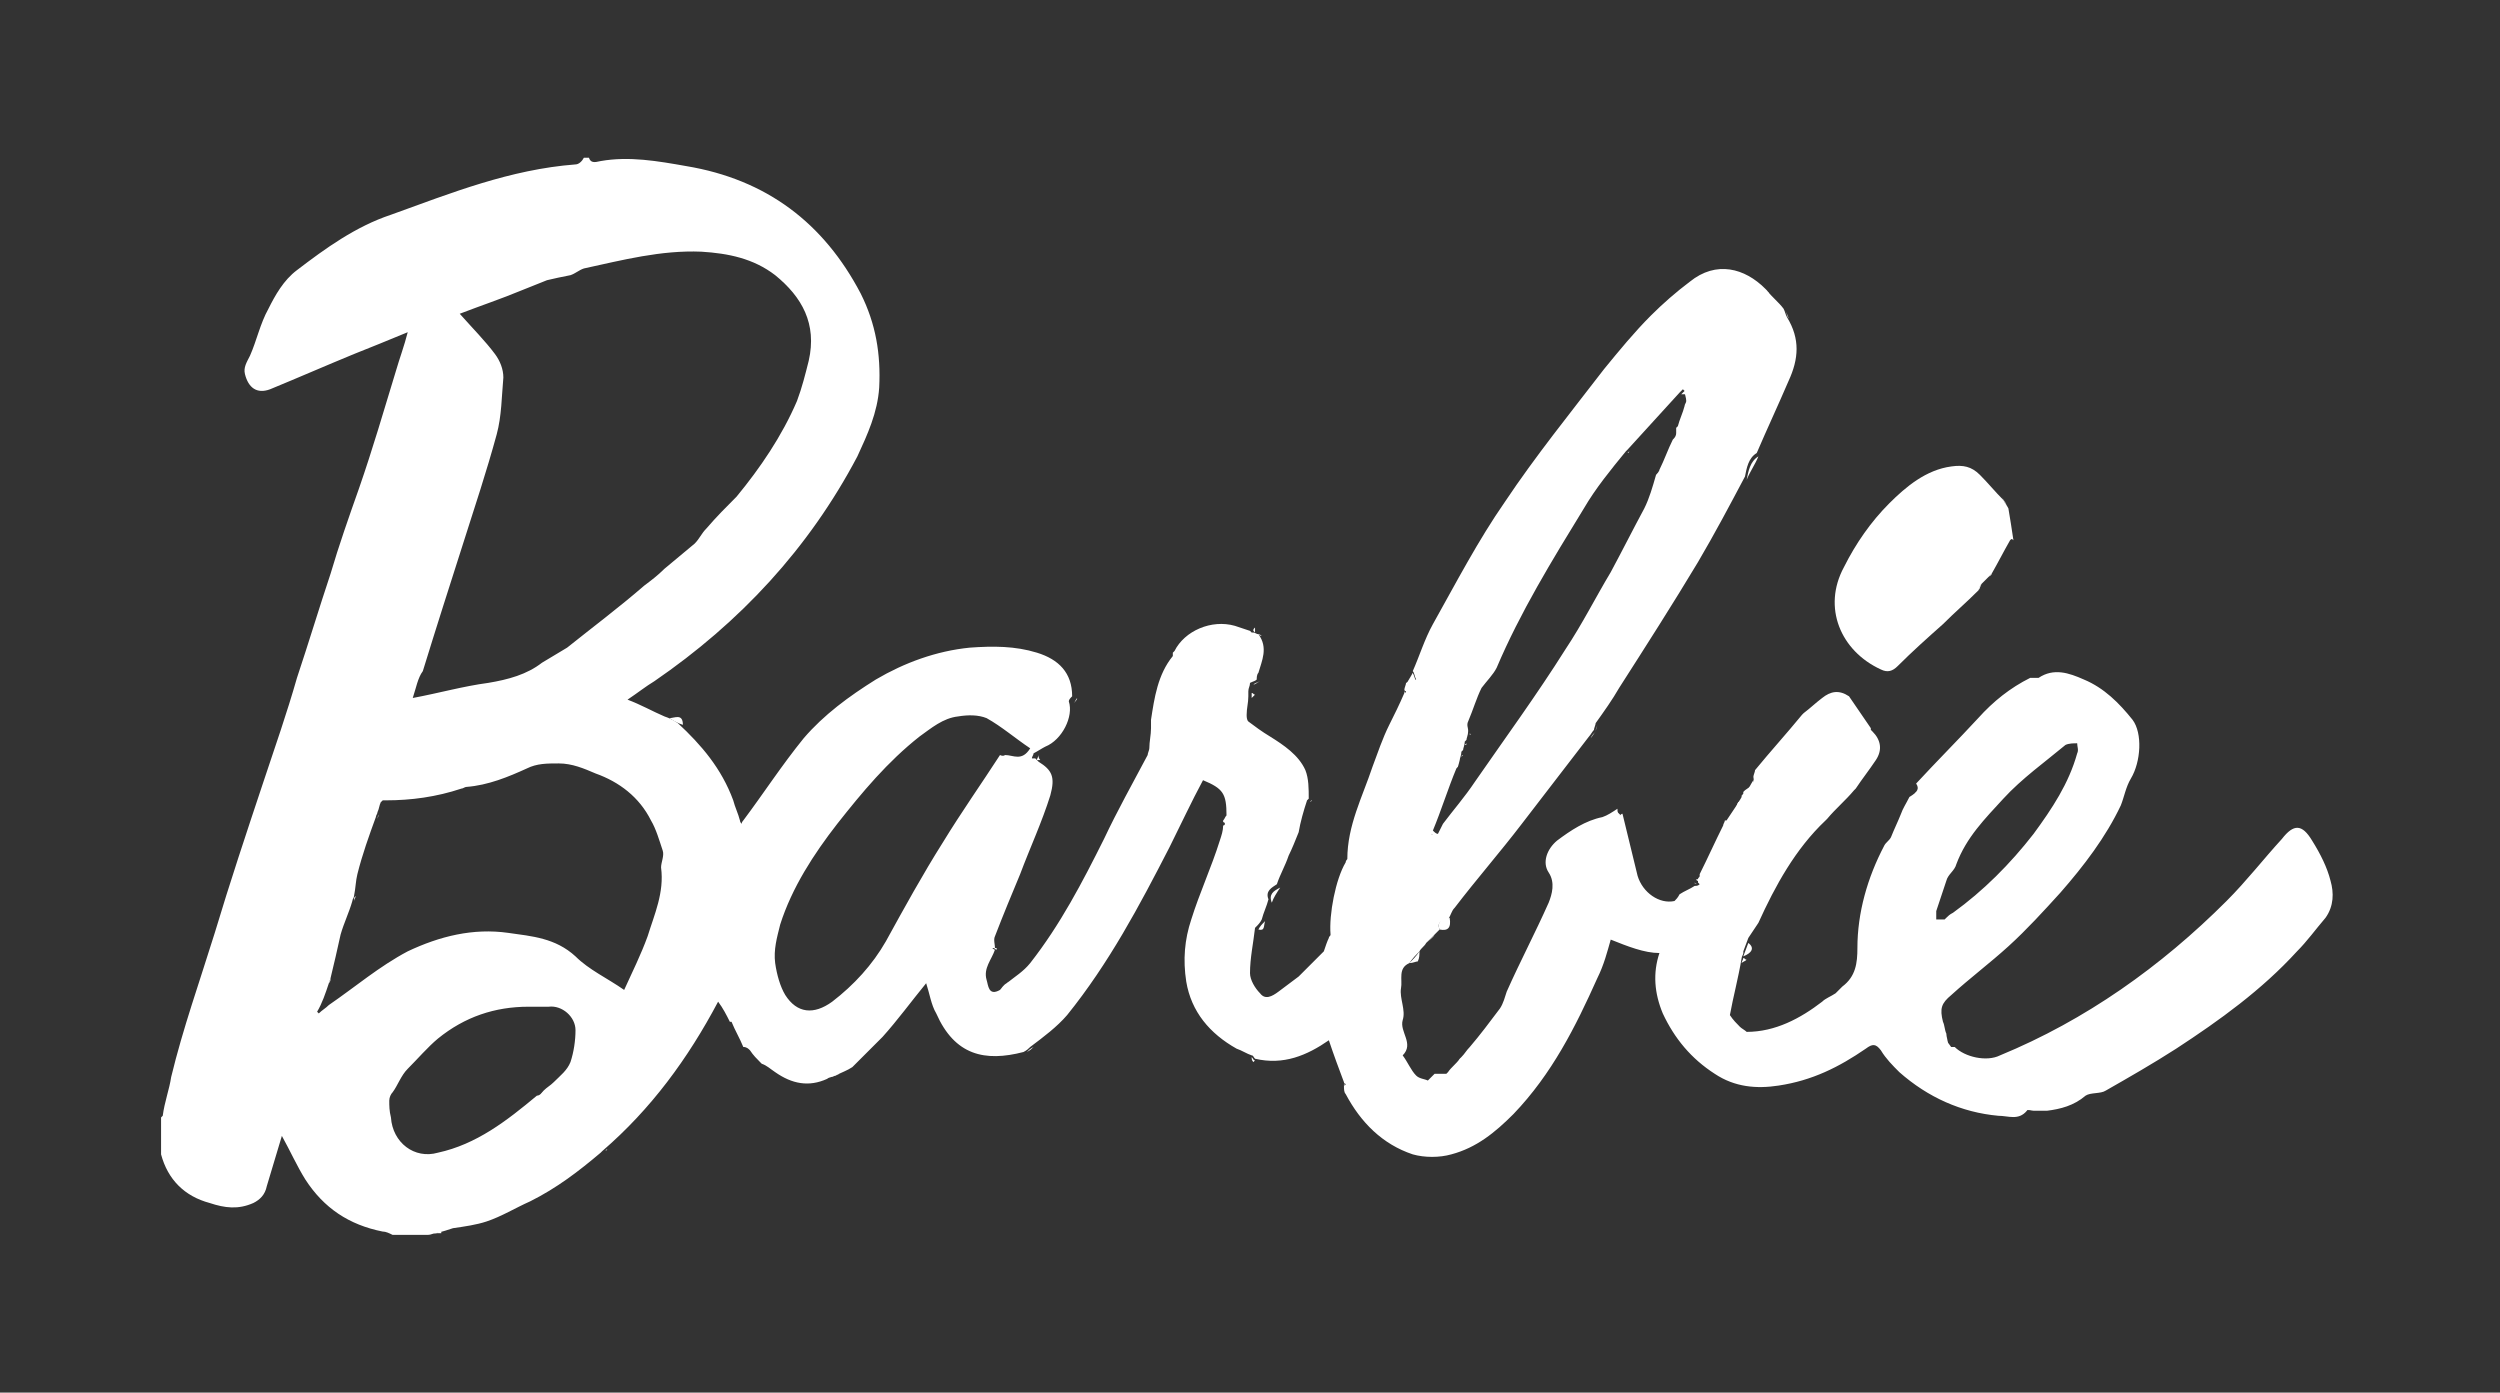 <?xml version="1.0" encoding="utf-8"?>
<!-- Generator: Adobe Illustrator 27.6.1, SVG Export Plug-In . SVG Version: 6.00 Build 0)  -->
<svg version="1.1" id="Capa_1" xmlns="http://www.w3.org/2000/svg" xmlns:xlink="http://www.w3.org/1999/xlink" x="0px" y="0px"
	 viewBox="0 0 149 83" style="enable-background:new 0 0 149 83;" xml:space="preserve">
<rect x="0" y="0" width="149" height="83" fill="#333333" stroke="none"/>
<style type="text/css">
	.st0{fill:#FFFFFF;}
</style>
<g>
	<path class="st0" d="M85.8,55.4c-0.1,0.1-0.2,0.2-0.3,0.3c-0.2,0.2-0.3,0.3-0.5,0.5c-0.1,0.2-0.3,0.3-0.4,0.5
		c-0.2,0.2-0.4,0.4-0.6,0.7c-0.7,0.3-0.4,1-0.5,1.5c-0.1,0.6,0.3,1.3,0.1,1.9c-0.2,0.7,0.7,1.4,0,2.1c0.3,0.4,0.5,0.9,0.8,1.2
		c0.2,0.2,0.5,0.2,0.7,0.3c0.1-0.1,0.2-0.2,0.4-0.4c0.2,0,0.5,0,0.7,0c0,0,0.1-0.1,0.1-0.1c0.2-0.3,0.5-0.5,0.7-0.8
		c0,0,0.1-0.1,0.1-0.1c0.2-0.2,0.3-0.4,0.5-0.6c0.6-0.7,1.2-1.5,1.8-2.3c0.2-0.3,0.3-0.7,0.4-1c0.8-1.8,1.7-3.5,2.5-5.3
		c0.2-0.5,0.4-1.2,0-1.8c-0.4-0.6-0.1-1.4,0.5-1.9c0.8-0.6,1.7-1.2,2.7-1.4c0.3-0.1,0.6-0.3,0.9-0.5c0,0.1,0,0.3,0.1,0.4
		c0.1,0,0.1-0.1,0.2-0.1c0.3,1.2,0.6,2.5,0.9,3.7c0.3,1,1.3,1.7,2.2,1.5c0.1-0.1,0.2-0.2,0.3-0.4c0.3-0.2,0.6-0.3,0.9-0.5
		c0.1,0,0.2,0,0.3-0.1c0,0-0.1-0.1-0.1-0.1c0,0,0-0.1,0-0.1c0,0,0-0.1,0-0.1c0-0.1,0.1-0.1,0.1-0.2c0,0,0-0.1,0-0.1
		c0.5-1,0.9-1.9,1.4-2.9c0-0.1,0.1-0.2,0.1-0.3c0,0,0.1,0,0.1,0c0.2-0.3,0.4-0.6,0.6-0.9c0.1-0.2,0.2-0.3,0.3-0.5
		c0-0.1,0.1-0.2,0.1-0.2c0,0,0-0.1,0-0.1c0,0,0.1-0.1,0.1-0.1c0.3-0.2,0.6-0.4,0.5-0.8l0,0c0-0.1,0.1-0.3,0.1-0.4
		c0.9-1.1,1.9-2.2,2.8-3.3c0,0,0.1-0.1,0.1-0.1c0.4-0.3,0.7-0.6,1.1-0.9c0.5-0.4,1-0.5,1.6-0.1l0,0c0.4,0.6,0.9,1.3,1.3,1.9
		c0,0,0,0.1,0,0.1c0,0,0.1,0.1,0.1,0.1c0.5,0.5,0.6,1.1,0.2,1.7c-0.4,0.6-0.8,1.1-1.2,1.7c0,0-0.1,0.1-0.1,0.1
		c-0.5,0.6-1.1,1.1-1.6,1.7c0,0-0.1,0.1-0.1,0.1c-1.8,1.7-3,3.9-4,6.1c-0.2,0.3-0.4,0.6-0.6,0.9c-0.1,0.3-0.2,0.5-0.3,0.8
		c0,0,0,0.1,0,0.1c0,0.1-0.1,0.2-0.1,0.3c-0.2,1.2-0.5,2.3-0.7,3.4c0.2,0.3,0.4,0.5,0.6,0.7c0.1,0.1,0.3,0.2,0.4,0.3
		c1.7,0,3.2-0.8,4.5-1.8c0.2-0.2,0.5-0.3,0.8-0.5c0.1-0.1,0.3-0.3,0.4-0.4c0.8-0.6,0.9-1.4,0.9-2.3c0-2.1,0.6-4.2,1.6-6.1
		c0.1-0.2,0.3-0.3,0.4-0.5c0.2-0.5,0.4-0.9,0.6-1.4c0.1-0.3,0.3-0.6,0.5-1c0.5-0.3,0.6-0.5,0.4-0.8c1.2-1.3,2.5-2.6,3.7-3.9
		c0.9-1,1.9-1.8,3.1-2.4c0.2,0,0.3,0,0.5,0c0.9-0.6,1.8-0.3,2.7,0.1c1.2,0.5,2.1,1.4,2.9,2.4c0.6,0.8,0.5,2.5-0.1,3.5
		c-0.3,0.5-0.4,1.1-0.6,1.6c-0.9,1.9-2.2,3.6-3.6,5.2c-1,1.1-2,2.2-3.1,3.2c-1.1,1-2.3,1.9-3.4,2.9c-0.6,0.5-0.7,0.8-0.5,1.6
		c0.1,0.2,0.1,0.5,0.2,0.7c0,0.2,0.1,0.4,0.1,0.7c0,0,0.1,0.1,0.1,0.1c0.1,0,0.2,0,0.3,0c0.6,0.6,1.9,0.9,2.7,0.5
		c5.1-2.1,9.6-5.3,13.5-9.2c1.2-1.2,2.2-2.5,3.3-3.7c0.7-0.9,1.2-0.9,1.8,0.1c0.5,0.8,0.9,1.6,1.1,2.4c0.2,0.7,0.2,1.5-0.3,2.2
		c-0.6,0.7-1.1,1.4-1.7,2c-2.1,2.3-4.6,4.1-7.2,5.8c-1.4,0.9-2.8,1.7-4.2,2.5c-0.3,0.2-0.9,0.1-1.2,0.3c-0.7,0.6-1.5,0.8-2.3,0.9
		c-0.3,0-0.5,0-0.8,0c-0.1,0-0.4-0.1-0.4,0c-0.5,0.6-1.1,0.3-1.7,0.3c-2.2-0.2-4.2-1.1-5.9-2.6c-0.4-0.4-0.8-0.8-1.1-1.3
		c-0.3-0.4-0.5-0.4-0.9-0.1c-1.6,1.1-3.2,1.9-5.2,2.2c-1.3,0.2-2.6,0.1-3.8-0.7c-1.4-0.9-2.4-2.1-3.1-3.6c-0.5-1.2-0.6-2.4-0.2-3.6
		C98,56.8,97,56.4,96,56c-0.2,0.7-0.4,1.5-0.8,2.3c-1.3,2.9-2.7,5.7-5,8.1c-1.1,1.1-2.2,2-3.7,2.4c-0.7,0.2-1.6,0.2-2.3,0
		c-1.8-0.6-3.1-1.9-4-3.6c-0.1-0.1-0.1-0.3-0.1-0.5c0,0,0.1,0,0.1-0.1c0,0-0.1,0-0.1-0.1c-0.3-0.8-0.6-1.6-0.9-2.5
		c-1.3,0.9-2.7,1.5-4.4,1.1c-0.1-0.1-0.1-0.2-0.2-0.2c-0.3-0.1-0.6-0.3-0.9-0.4c-1.6-0.9-2.7-2.2-3-4c-0.2-1.3-0.1-2.5,0.3-3.7
		c0.5-1.6,1.2-3.1,1.7-4.7c0.1-0.3,0.2-0.6,0.2-0.9c0.1,0,0.1-0.1,0.2-0.1c-0.1,0-0.1-0.1-0.2-0.1c0,0,0-0.1,0-0.1
		c0.1-0.1,0.1-0.2,0.2-0.3c0-1.3-0.2-1.6-1.4-2.1c-0.7,1.3-1.3,2.6-2,4c-1.8,3.5-3.6,6.9-6.1,10c-0.6,0.7-1.4,1.3-2.2,1.9
		c-0.1,0.1-0.2,0.2-0.4,0.3c-2.3,0.6-4.1,0.2-5.2-2.3c-0.3-0.5-0.4-1.2-0.6-1.8c-0.9,1.1-1.7,2.2-2.6,3.2c-0.6,0.6-1.2,1.2-1.8,1.8
		c-0.3,0.2-0.6,0.3-1,0.5c-0.2,0.1-0.4,0.1-0.5,0.2c-1.1,0.5-2.1,0.3-3.1-0.4c-0.3-0.2-0.5-0.4-0.8-0.5c0,0-0.1-0.1-0.1-0.1
		c-0.2-0.2-0.4-0.4-0.6-0.7c-0.1-0.1-0.2-0.2-0.4-0.2c-0.2-0.5-0.5-1-0.7-1.5c0,0-0.1,0-0.1,0c-0.2-0.4-0.4-0.8-0.7-1.2
		c-1.8,3.4-4,6.4-6.9,8.9c0,0-0.1,0.1-0.1,0.1c-1.3,1.1-2.6,2.1-4.2,2.9c-0.9,0.4-1.7,0.9-2.6,1.2c-0.6,0.2-1.3,0.3-2,0.4
		c-0.3,0.1-0.6,0.2-1,0.3c-0.2,0-0.3,0.1-0.5,0.1c-0.7,0-1.4,0-2.1,0c-0.2-0.1-0.4-0.2-0.6-0.2c-2-0.4-3.5-1.4-4.6-3.1
		c-0.5-0.8-0.9-1.7-1.4-2.6c-0.3,1-0.6,2-0.9,3c-0.1,0.5-0.4,0.8-0.8,1c-0.9,0.4-1.7,0.3-2.6,0c-1.5-0.4-2.5-1.4-2.9-2.9
		c0-0.4,0-0.8,0-1.2c0-0.2,0-0.3,0-0.5c0-0.2,0-0.3,0-0.5c0,0,0.1-0.1,0.1-0.1c0.1-0.8,0.4-1.6,0.5-2.3c0.7-2.9,1.7-5.7,2.6-8.6
		c0.9-3,1.9-6,2.9-9c0.7-2.1,1.4-4.1,2-6.2c0.7-2.1,1.3-4.1,2-6.2c0.5-1.7,1.1-3.4,1.7-5.1c0.8-2.3,1.5-4.7,2.2-7
		c0.2-0.7,0.5-1.5,0.7-2.3c-1.2,0.5-2.2,0.9-3.2,1.3c-1.7,0.7-3.3,1.4-5,2.1c-0.8,0.3-1.3-0.1-1.5-0.9c-0.1-0.4,0.1-0.7,0.3-1.1
		c0.4-0.9,0.6-1.9,1.1-2.8c0.4-0.8,0.9-1.7,1.7-2.3c1.7-1.3,3.5-2.6,5.6-3.3c3.6-1.3,7.1-2.7,11-3c0.2,0,0.4-0.2,0.5-0.4
		c0.1,0,0.2,0,0.3,0c0.1,0.3,0.3,0.3,0.7,0.2c1.7-0.3,3.4,0,5.1,0.3c4.8,0.8,8.2,3.4,10.4,7.6c0.9,1.8,1.2,3.6,1.1,5.6
		c-0.1,1.5-0.7,2.8-1.3,4.1c-2.9,5.5-7,9.9-12.1,13.4c-0.5,0.3-1,0.7-1.6,1.1c0.8,0.3,1.5,0.7,2.2,1c0.3,0.1,0.5,0.2,0.8,0.4
		c1.4,1.3,2.6,2.7,3.3,4.6c0.1,0.4,0.3,0.8,0.4,1.2c0,0.1,0.1,0.2,0.1,0.2c0-0.1,0.1-0.2,0.1-0.2c1.2-1.6,2.3-3.3,3.6-4.9
		c1.2-1.4,2.7-2.5,4.3-3.5c1.7-1,3.6-1.7,5.6-1.9c1.4-0.1,2.7-0.1,4,0.3c1.3,0.4,2.1,1.2,2.1,2.6c-0.1,0.1-0.2,0.2-0.2,0.3
		c0.3,0.9-0.4,2.3-1.4,2.7c-0.2,0.1-0.5,0.3-0.7,0.4c0,0.1-0.1,0.2-0.1,0.3c0.1,0,0.1,0,0.2,0c0.1,0.1,0.1,0.1,0.2,0.2
		c0.8,0.5,1,0.9,0.7,2c-0.5,1.6-1.2,3.1-1.8,4.7c-0.5,1.2-1,2.4-1.5,3.7c-0.1,0.2,0,0.5,0,0.7c-0.1,0-0.1,0-0.2,0
		c0.1,0,0.1,0.1,0.2,0.1c-0.2,0.6-0.7,1.1-0.5,1.8c0.1,0.3,0.1,1,0.8,0.6c0.1-0.1,0.2-0.3,0.4-0.4c0.5-0.4,1-0.7,1.4-1.2
		c1.8-2.3,3.1-4.8,4.4-7.4c0.8-1.7,1.7-3.3,2.6-5c0-0.1,0.1-0.3,0.1-0.4c0-0.4,0.1-0.8,0.1-1.2c0-0.2,0-0.3,0-0.5
		c0.2-1.3,0.4-2.7,1.3-3.8c0-0.1,0-0.2,0-0.2c0,0,0.1-0.1,0.1-0.1c0.6-1.2,2.2-1.9,3.6-1.5c0.3,0.1,0.6,0.2,0.9,0.3
		c0,0,0.1,0.1,0.1,0.1c0,0,0.1,0,0.1,0c0.1,0,0.2,0.1,0.3,0.1c0.6,0.8,0.2,1.6,0,2.3c-0.1,0.1-0.1,0.3-0.1,0.4
		c-0.1,0.1-0.2,0.1-0.4,0.2c0,0.2-0.1,0.3-0.1,0.5c0,0.1,0,0.2,0,0.3c0,0.4-0.1,0.7-0.1,1.1c0,0.1,0,0.3,0.1,0.4
		c0.4,0.3,0.8,0.6,1.3,0.9c0.8,0.5,1.7,1.1,2.1,2c0.2,0.5,0.2,1.1,0.2,1.7c0,0-0.1,0.1-0.1,0.1c-0.2,0.6-0.4,1.3-0.5,1.9
		c-0.2,0.5-0.4,1-0.6,1.4c-0.2,0.6-0.5,1.1-0.7,1.7c-0.3,0.2-0.7,0.4-0.5,0.9c-0.1,0.4-0.3,0.8-0.4,1.2c-0.1,0.2-0.2,0.3-0.4,0.5
		c-0.1,0.9-0.3,1.8-0.3,2.7c0,0.4,0.3,0.9,0.6,1.2c0.3,0.4,0.7,0.2,1.1-0.1c0.4-0.3,0.8-0.6,1.2-0.9c0,0,0.1-0.1,0.1-0.1
		c0.4-0.4,0.9-0.9,1.3-1.3c0,0,0.1-0.1,0.1-0.1c0.1-0.3,0.2-0.6,0.3-0.8c0-0.1,0.1-0.1,0.1-0.2c-0.1-1.2,0.3-3.3,0.9-4.3
		c0-0.1,0.1-0.2,0.1-0.2c0-2,0.9-3.7,1.5-5.5c0.3-0.8,0.6-1.7,1-2.5c0.3-0.6,0.6-1.2,0.9-1.9c0,0,0.1,0,0.1-0.1c0,0-0.1,0-0.1-0.1
		c0-0.1,0.1-0.3,0.1-0.4c0.2-0.1,0.4-0.1,0.6-0.2c-0.1-0.2-0.1-0.4-0.2-0.5c0.4-0.9,0.7-1.9,1.2-2.8c1.4-2.5,2.7-5,4.3-7.3
		c1.8-2.7,3.9-5.3,5.9-7.9c0.9-1.1,1.8-2.2,2.8-3.2c0.7-0.7,1.5-1.4,2.3-2c1.6-1.3,3.3-0.8,4.5,0.4c0,0,0.1,0.1,0.1,0.1
		c0.3,0.4,0.7,0.7,1,1.1c0.1,0.2,0.1,0.3,0.2,0.5c0.8,1.3,0.7,2.5,0.1,3.8c-0.6,1.4-1.3,2.9-1.9,4.3c-0.5,0.3-0.6,0.9-0.7,1.4
		c-0.9,1.7-1.8,3.4-2.8,5.1c-1.5,2.5-3.1,5-4.7,7.5c-0.4,0.7-0.9,1.4-1.4,2.1c0,0.1-0.1,0.3-0.1,0.4c0,0,0,0,0,0
		c-0.1,0.1-0.2,0.3-0.3,0.4c-1.3,1.7-2.7,3.5-4,5.2c-1.3,1.7-2.7,3.3-4,5c-0.2,0.2-0.2,0.4-0.4,0.7C86,54.9,85.6,54.9,85.8,55.4z
		 M115.9,54.8c0,0,0.1-0.1,0.1-0.1c0.1-0.1,0.2-0.2,0.4-0.3c1.8-1.3,3.4-2.9,4.8-4.7c1.1-1.5,2.1-3,2.6-4.8c0.1-0.2,0-0.4,0-0.6
		c-0.2,0-0.5,0-0.7,0.1c-1.2,1-2.6,2-3.7,3.2c-1.1,1.2-2.2,2.3-2.8,3.9c-0.1,0.4-0.5,0.6-0.6,1c-0.2,0.6-0.4,1.2-0.6,1.8
		c0,0.1,0,0.3,0,0.5C115.5,54.8,115.7,54.8,115.9,54.8z M32.4,65c0.2-0.2,0.4-0.3,0.6-0.5c0.4-0.4,0.8-0.7,1-1.2
		c0.2-0.6,0.3-1.3,0.3-1.9c0-0.8-0.8-1.5-1.6-1.4c-0.4,0-0.8,0-1.2,0c-2,0-3.8,0.6-5.4,1.9c-0.6,0.5-1.2,1.2-1.8,1.8
		c-0.4,0.4-0.6,1-0.9,1.4c-0.1,0.1-0.2,0.3-0.2,0.5c0,0.3,0,0.6,0.1,1c0.1,1.5,1.4,2.5,2.8,2.1c2.3-0.5,4.1-1.9,5.9-3.4
		C32.2,65.3,32.3,65.1,32.4,65z M86.8,45.8c-0.5,1.2-0.9,2.5-1.4,3.7c0.1,0.1,0.2,0.2,0.3,0.2c0.1-0.2,0.2-0.4,0.3-0.6
		c0.6-0.8,1.3-1.6,1.9-2.5c1.8-2.6,3.7-5.2,5.4-7.9c1-1.5,1.8-3.1,2.7-4.6c0.7-1.3,1.3-2.5,2-3.8c0.3-0.6,0.5-1.3,0.7-2
		c0.1-0.1,0.2-0.2,0.2-0.3c0.3-0.6,0.5-1.2,0.8-1.8c0.1-0.1,0.2-0.2,0.2-0.4c0-0.1,0-0.2,0-0.3c0,0,0.1-0.1,0.1-0.1
		c0.1-0.4,0.3-0.8,0.4-1.2c0-0.1,0.1-0.2,0.1-0.3c0-0.2-0.1-0.4-0.1-0.6c0,0-0.1-0.1-0.1-0.1c-0.1,0.1-0.1,0.1-0.2,0.2
		c-1,1.1-2.1,2.3-3.1,3.4c0,0-0.1,0.1-0.1,0.1c-0.9,1.1-1.8,2.2-2.5,3.4c-1.9,3.1-3.8,6.2-5.2,9.5c-0.2,0.4-0.6,0.8-0.9,1.2
		c-0.3,0.6-0.5,1.3-0.8,2c-0.1,0.2,0,0.4,0,0.5c0,0,0,0.1,0,0.1c0,0.2-0.1,0.4-0.1,0.5c0,0-0.1,0.1-0.1,0.1c0,0.2-0.1,0.4-0.1,0.5
		c0,0-0.1,0.1-0.1,0.1c0,0.2-0.1,0.4-0.1,0.5C86.9,45.7,86.9,45.7,86.8,45.8z M59.9,45c0.5,0,1,0.4,1.5-0.4
		c-0.9-0.6-1.7-1.3-2.6-1.8c-0.5-0.2-1.1-0.2-1.7-0.1c-0.9,0.1-1.6,0.7-2.3,1.2c-1.9,1.5-3.4,3.3-4.9,5.2c-1.4,1.8-2.7,3.8-3.4,6
		c-0.2,0.8-0.4,1.5-0.3,2.3c0.1,0.7,0.3,1.4,0.6,1.9c0.7,1.1,1.7,1.2,2.8,0.4c1.3-1,2.4-2.2,3.2-3.6c1.1-2,2.2-4,3.4-5.9
		c1.1-1.8,2.3-3.5,3.4-5.2C59.8,45.1,59.9,45,59.9,45z M22.7,47.8c-0.1,0.2-0.1,0.4-0.2,0.6c0,0.1-0.1,0.2-0.1,0.3
		c-0.4,1.1-0.8,2.2-1.1,3.4c-0.1,0.4-0.1,0.8-0.2,1.3c0,0.1-0.1,0.2-0.1,0.3c-0.2,0.7-0.5,1.3-0.7,2c-0.2,0.9-0.4,1.8-0.6,2.6
		c0,0.1-0.1,0.2-0.1,0.3c-0.2,0.6-0.4,1.2-0.7,1.7c0,0,0.1,0.1,0.1,0.1c0.2-0.2,0.4-0.3,0.6-0.5c1.6-1.1,3-2.3,4.7-3.2
		c1.9-0.9,3.9-1.4,6-1.1c1.4,0.2,2.8,0.3,4,1.4c0.8,0.8,1.9,1.3,2.9,2c0.5-1.1,1-2.1,1.4-3.2c0.4-1.3,1-2.6,0.8-4.1
		c0-0.3,0.2-0.7,0.1-1c-0.2-0.6-0.4-1.3-0.7-1.8c-0.7-1.4-1.9-2.3-3.3-2.8c-0.7-0.3-1.4-0.6-2.2-0.6c-0.7,0-1.3,0-1.9,0.3
		c-1.1,0.5-2.3,1-3.6,1.1c-0.1,0-0.2,0.1-0.3,0.1c-1.5,0.5-3,0.7-4.5,0.7c-0.1,0-0.2,0-0.4,0C22.8,47.5,22.8,47.7,22.7,47.8z
		 M24.6,41.6c1.6-0.3,3-0.7,4.5-0.9c1.2-0.2,2.3-0.5,3.2-1.2c0.5-0.3,1-0.6,1.5-0.9c1.5-1.2,3.1-2.4,4.6-3.7c0.4-0.3,0.8-0.6,1.2-1
		c0.6-0.5,1.2-1,1.8-1.5c0.3-0.3,0.4-0.6,0.7-0.9c0.6-0.7,1.2-1.3,1.8-1.9c1.4-1.7,2.7-3.6,3.6-5.7c0.3-0.8,0.5-1.6,0.7-2.4
		c0.5-2.2-0.4-3.8-2-5.1c-1.3-1-2.8-1.3-4.4-1.4c-2.4-0.1-4.7,0.5-7,1c-0.3,0.1-0.5,0.3-0.8,0.4c-0.5,0.1-1,0.2-1.4,0.3
		c-0.5,0.2-1,0.4-1.5,0.6c-1.2,0.5-2.4,0.9-3.7,1.4c0.8,0.9,1.5,1.6,2.1,2.4c0.3,0.4,0.5,0.9,0.5,1.4c-0.1,1.1-0.1,2.3-0.4,3.4
		c-0.6,2.2-1.3,4.3-2,6.5c-0.8,2.5-1.6,5-2.4,7.6C24.9,40.4,24.8,41,24.6,41.6z M85.3,49.7C85.3,49.7,85.3,49.8,85.3,49.7
		C85.3,49.8,85.3,49.8,85.3,49.7C85.4,49.8,85.4,49.7,85.3,49.7C85.4,49.7,85.3,49.7,85.3,49.7z"/>
	<path class="st0" d="M25.8,73.5c0.2,0,0.3-0.1,0.5-0.1c0,0,0,0.1,0,0.1C26.2,73.5,26,73.5,25.8,73.5z"/>
	<path class="st0" d="M119.8,32.2c-0.4,0.7-0.7,1.3-1.1,2c-0.1,0.1-0.1,0.1-0.2,0.2c-0.1,0.1-0.3,0.3-0.4,0.4
		c-0.1,0.1-0.1,0.2-0.2,0.4c-0.7,0.7-1.4,1.3-2.1,2c-0.9,0.8-1.8,1.6-2.7,2.5c-0.3,0.3-0.6,0.4-1,0.2c-2.4-1.1-3.5-3.7-2.2-6.1
		c0.7-1.4,1.6-2.7,2.7-3.8c1-1,2.2-2,3.7-2.2c0.7-0.1,1.2,0,1.7,0.5c0.5,0.5,0.9,1,1.4,1.5c0.1,0.2,0.2,0.3,0.3,0.5
		c0.1,0.6,0.2,1.2,0.3,1.9C119.9,32.1,119.9,32.1,119.8,32.2z"/>
	<path class="st0" d="M76.9,51.2c0.2-0.5,0.4-1,0.6-1.4C77.3,50.2,77.1,50.7,76.9,51.2z"/>
	<path class="st0" d="M104.1,28.6c0.1-0.5,0.2-1.1,0.7-1.4C104.6,27.7,104.3,28.1,104.1,28.6z"/>
	<path class="st0" d="M85.8,55.4c-0.2-0.5,0.2-0.6,0.6-0.7C86.5,55.3,86.3,55.5,85.8,55.4z"/>
	<path class="st0" d="M84,57.4c0.2-0.2,0.4-0.4,0.6-0.7c0,0.2,0,0.4-0.1,0.6C84.4,57.3,84.2,57.4,84,57.4z"/>
	<path class="st0" d="M75.8,53.8c-0.2-0.5,0.1-0.7,0.5-0.9C76.1,53.2,75.9,53.5,75.8,53.8z"/>
	<path class="st0" d="M114.2,47.2c0.2,0.3,0.1,0.5-0.4,0.8C114,47.7,114.1,47.4,114.2,47.2z"/>
	<path class="st0" d="M84.2,40.1c0.1,0.2,0.1,0.3,0.2,0.5c-0.2,0.1-0.4,0.2-0.6,0.2C83.9,40.6,84.1,40.3,84.2,40.1z"/>
	<path class="st0" d="M103.9,57c0.1-0.3,0.2-0.5,0.3-0.8C104.6,56.5,104.4,56.8,103.9,57z"/>
	<path class="st0" d="M40.7,43.2c-0.3-0.1-0.5-0.2-0.8-0.4C40.2,42.8,40.7,42.5,40.7,43.2z"/>
	<path class="st0" d="M116.5,62.8c-0.1,0-0.2,0-0.3,0c0,0-0.1-0.1-0.1-0.1c0-0.2-0.1-0.4-0.1-0.7C116.2,62.3,116.4,62.5,116.5,62.8z
		"/>
	<path class="st0" d="M104.5,46.5c0.1,0.4-0.2,0.6-0.5,0.8C104.2,47.1,104.3,46.8,104.5,46.5z"/>
	<path class="st0" d="M85,56.2c0.2-0.2,0.3-0.3,0.5-0.5C85.4,55.9,85.2,56,85,56.2z"/>
	<path class="st0" d="M112.8,50.3c-0.1,0.2-0.3,0.3-0.4,0.5C112.2,50.3,112.4,50.3,112.8,50.3z"/>
	<path class="st0" d="M60.1,58.5c-0.1,0.1-0.2,0.3-0.4,0.4C59.8,58.8,60,58.7,60.1,58.5z"/>
	<path class="st0" d="M121.6,40.9c-0.2,0-0.3,0-0.5,0C121.2,40.9,121.4,40.9,121.6,40.9z"/>
	<path class="st0" d="M106.6,19c-0.1-0.2-0.1-0.3-0.2-0.5C106.5,18.7,106.6,18.9,106.6,19z"/>
	<path class="st0" d="M49.5,64.2c0.2-0.1,0.4-0.1,0.5-0.2C49.8,64.1,49.6,64.1,49.5,64.2z"/>
	<path class="st0" d="M109.8,59.2c-0.1,0.1-0.3,0.3-0.4,0.4C109.6,59.4,109.7,59.3,109.8,59.2z"/>
	<path class="st0" d="M75,55.4c0.1-0.2,0.2-0.3,0.4-0.5C75.3,55.2,75.4,55.5,75,55.4z"/>
	<path class="st0" d="M119.6,30.1c-0.1-0.2-0.2-0.3-0.3-0.5C119.4,29.8,119.5,30,119.6,30.1z"/>
	<path class="st0" d="M100,53.5c-0.1,0.1-0.2,0.2-0.3,0.4C99.8,53.7,99.9,53.6,100,53.5z"/>
	<path class="st0" d="M61.2,62.7c0.1-0.1,0.2-0.2,0.4-0.3C61.5,62.5,61.4,62.6,61.2,62.7z"/>
	<path class="st0" d="M85.5,64.1c-0.1,0.1-0.2,0.2-0.4,0.4C85.3,64.3,85.4,64.2,85.5,64.1z"/>
	<path class="st0" d="M74.6,63c0.1,0.1,0.1,0.2,0.2,0.2c0,0-0.1,0.1-0.1,0.1C74.6,63.2,74.6,63.1,74.6,63z"/>
	<path class="st0" d="M103.8,57.4c0-0.1,0.1-0.2,0.1-0.3c0.1,0,0.1,0.1,0.2,0.1C104,57.3,103.9,57.3,103.8,57.4z"/>
	<path class="st0" d="M73.2,48.6c-0.1,0.1-0.1,0.2-0.2,0.3C73.1,48.8,73.2,48.7,73.2,48.6z"/>
	<path class="st0" d="M96.6,48.6c-0.1,0-0.1,0.1-0.2,0.1c0-0.1,0-0.3-0.1-0.4C96.5,48.5,96.5,48.5,96.6,48.6z"/>
	<path class="st0" d="M103.7,47.8c-0.1,0.2-0.2,0.3-0.3,0.5c0.1-0.2,0.1-0.3,0.2-0.5L103.7,47.8C103.7,47.8,103.7,47.8,103.7,47.8z"
		/>
	<path class="st0" d="M104.1,61.8c-0.1-0.1-0.3-0.2-0.4-0.3C103.9,61.6,104,61.7,104.1,61.8z"/>
	<path class="st0" d="M74.7,40.8c0.1-0.1,0.2-0.1,0.4-0.2C74.9,40.7,74.8,40.8,74.7,40.8z"/>
	<path class="st0" d="M94.8,44c0.1-0.1,0.2-0.3,0.3-0.4C95,43.7,94.9,43.8,94.8,44z"/>
	<path class="st0" d="M68.6,44.6c0,0.1-0.1,0.3-0.1,0.4C68.5,44.8,68.6,44.7,68.6,44.6z"/>
	<path class="st0" d="M62,45.3c-0.1,0-0.1,0-0.2,0c0-0.1,0.1-0.2,0.1-0.3C61.9,45.1,61.9,45.2,62,45.3z"/>
	<path class="st0" d="M44.5,62.3c0.1,0.1,0.2,0.2,0.4,0.2C44.7,62.4,44.6,62.4,44.5,62.3z"/>
	<path class="st0" d="M117.9,35.2c0.1-0.1,0.1-0.2,0.2-0.4C118,34.9,117.9,35.1,117.9,35.2z"/>
	<path class="st0" d="M64,41.9c0.1-0.1,0.2-0.2,0.2-0.3C64.1,41.7,64.1,41.8,64,41.9z"/>
	<path class="st0" d="M44.7,49c0,0.1-0.1,0.2-0.1,0.2c0-0.1-0.1-0.2-0.1-0.2C44.5,49,44.6,49,44.7,49z"/>
	<path class="st0" d="M73,49c0.1,0,0.1,0.1,0.2,0.1c-0.1,0-0.1,0.1-0.2,0.1C73,49.2,73,49.1,73,49z"/>
	<path class="st0" d="M119.8,32.2c0.1-0.1,0.1-0.1,0.2-0.2C119.9,32.1,119.9,32.1,119.8,32.2z"/>
	<path class="st0" d="M118.5,34.4c0.1-0.1,0.1-0.1,0.2-0.2C118.7,34.3,118.6,34.3,118.5,34.4z"/>
	<path class="st0" d="M75.2,37.9c-0.1,0-0.2-0.1-0.3-0.1C75,37.8,75.1,37.8,75.2,37.9z"/>
	<path class="st0" d="M74.6,41.6c0-0.1,0-0.2,0-0.3c0.1,0,0.1,0.1,0.2,0.1C74.7,41.5,74.6,41.6,74.6,41.6z"/>
	<path class="st0" d="M104.7,46.1c0,0.1-0.1,0.3-0.1,0.4C104.6,46.4,104.6,46.3,104.7,46.1z"/>
	<path class="st0" d="M74.8,37.7c0,0-0.1-0.1-0.1-0.1c0-0.1,0-0.1,0.1-0.2C74.8,37.6,74.8,37.6,74.8,37.7z"/>
	<path class="st0" d="M59.4,56.6c-0.1,0-0.1-0.1-0.2-0.1c0.1,0,0.1,0,0.2,0C59.4,56.5,59.4,56.6,59.4,56.6z"/>
	<path class="st0" d="M95.1,43.6c0-0.1,0.1-0.3,0.1-0.4C95.2,43.3,95.1,43.4,95.1,43.6z"/>
	<path class="st0" d="M101.1,52.8c0,0,0.1,0.1,0.1,0.1c-0.1,0-0.2,0-0.3,0.1C101,52.9,101.1,52.9,101.1,52.8z"/>
	<path class="st0" d="M103.9,47.4c0,0,0,0.1,0,0.1c0,0-0.1-0.1-0.1-0.1C103.8,47.5,103.8,47.5,103.9,47.4z"/>
	<path class="st0" d="M111.6,43.8c0,0,0-0.1,0-0.1c0,0,0.1,0.1,0.1,0.1C111.7,43.8,111.7,43.8,111.6,43.8z"/>
	<path class="st0" d="M111.6,43.8c0,0,0.1,0,0.1,0c0,0,0,0.1,0,0.1C111.7,43.9,111.7,43.9,111.6,43.8z"/>
	<path class="st0" d="M107.6,42.8c0,0-0.1,0.1-0.1,0.1C107.5,42.9,107.6,42.8,107.6,42.8z"/>
	<path class="st0" d="M110.3,41.8C110.3,41.8,110.3,41.7,110.3,41.8C110.4,41.7,110.3,41.8,110.3,41.8
		C110.3,41.8,110.3,41.8,110.3,41.8z"/>
	<path class="st0" d="M101.1,52.6C101.1,52.7,101.1,52.7,101.1,52.6c0,0.1-0.1,0.1-0.1,0C101.1,52.7,101.1,52.7,101.1,52.6z"/>
	<path class="st0" d="M79,56.9c0,0-0.1,0.1-0.1,0.1C79,56.9,79,56.9,79,56.9z"/>
	<path class="st0" d="M77.6,58.3c0,0-0.1,0.1-0.1,0.1C77.6,58.4,77.6,58.3,77.6,58.3z"/>
	<path class="st0" d="M83.7,41.2C83.8,41.3,83.8,41.3,83.7,41.2c0.1,0.1,0,0.1,0,0.1C83.7,41.3,83.7,41.3,83.7,41.2z"/>
	<path class="st0" d="M70.2,38.8c0,0-0.1,0.1-0.1,0.1C70.1,38.9,70.1,38.8,70.2,38.8z"/>
	<path class="st0" d="M43.7,60.8C43.7,60.8,43.8,60.8,43.7,60.8c0,0,0,0.1,0,0.1C43.7,60.8,43.7,60.8,43.7,60.8z"/>
	<path class="st0" d="M108.9,49.2C108.9,49.2,109,49.2,108.9,49.2C109,49.2,108.9,49.2,108.9,49.2z"/>
	<path class="st0" d="M102.8,49.2C102.8,49.2,102.8,49.2,102.8,49.2C102.8,49.2,102.8,49.1,102.8,49.2
		C102.8,49.1,102.8,49.2,102.8,49.2z"/>
	<path class="st0" d="M87.1,63.1c0,0-0.1,0.1-0.1,0.1C87,63.1,87,63.1,87.1,63.1z"/>
	<path class="st0" d="M45.5,63.2c0,0,0.1,0.1,0.1,0.1C45.6,63.3,45.5,63.2,45.5,63.2z"/>
	<path class="st0" d="M86.3,64C86.2,64,86.2,64,86.3,64C86.2,64,86.2,64,86.3,64z"/>
	<path class="st0" d="M110.6,47.4c0,0,0.1-0.1,0.1-0.1C110.7,47.3,110.6,47.4,110.6,47.4z"/>
	<path class="st0" d="M80.1,64.6C80.1,64.6,80.2,64.6,80.1,64.6c0.1,0.1,0,0.1,0,0.1C80.1,64.7,80.1,64.6,80.1,64.6z"/>
	<path class="st0" d="M103.6,47.8C103.6,47.8,103.6,47.8,103.6,47.8C103.6,47.8,103.6,47.8,103.6,47.8
		C103.6,47.8,103.6,47.8,103.6,47.8z"/>
	<path class="st0" d="M78.1,47.8c0,0,0.1-0.1,0.1-0.1C78.1,47.7,78.1,47.8,78.1,47.8z"/>
	<path class="st0" d="M105.4,17.5c0,0-0.1-0.1-0.1-0.1C105.4,17.4,105.4,17.4,105.4,17.5z"/>
	<path class="st0" d="M36.1,68.6c0,0,0.1-0.1,0.1-0.1C36.1,68.5,36.1,68.6,36.1,68.6z"/>
	<path class="st0" d="M101.2,52.4c0,0,0,0.1,0,0.1c0,0-0.1,0-0.1-0.1C101.2,52.4,101.2,52.4,101.2,52.4z"/>
	<path class="st0" d="M23.1,47.4c-0.1,0.1-0.3,0.3-0.4,0.4c0-0.1,0-0.3,0-0.4C22.9,47.4,23,47.4,23.1,47.4z"/>
	<path class="st0" d="M32.1,65.4c0.1-0.1,0.2-0.2,0.4-0.4C32.3,65.1,32.2,65.3,32.1,65.4z"/>
	<path class="st0" d="M98.7,28.3c0.1-0.1,0.2-0.2,0.2-0.3C98.9,28.2,98.8,28.2,98.7,28.3z"/>
	<path class="st0" d="M99.8,26.3c0.1-0.1,0.2-0.2,0.2-0.4C99.9,26,99.9,26.1,99.8,26.3z"/>
	<path class="st0" d="M21.2,53.4c0,0.1-0.1,0.2-0.1,0.3C21.1,53.5,21.1,53.5,21.2,53.4z"/>
	<path class="st0" d="M27.9,46.7c-0.1,0-0.2,0.1-0.3,0.1C27.7,46.7,27.8,46.7,27.9,46.7z"/>
	<path class="st0" d="M22.6,48.5c0,0.1-0.1,0.2-0.1,0.3C22.5,48.6,22.6,48.6,22.6,48.5z"/>
	<path class="st0" d="M100.5,24.3c0-0.1,0.1-0.2,0.1-0.3C100.6,24.2,100.6,24.2,100.5,24.3z"/>
	<path class="st0" d="M19.7,58.3c0,0.1-0.1,0.2-0.1,0.3C19.7,58.5,19.7,58.4,19.7,58.3z"/>
	<path class="st0" d="M100.5,23.5c-0.1,0-0.2,0-0.3,0c0.1-0.1,0.1-0.1,0.2-0.2C100.5,23.4,100.5,23.5,100.5,23.5z"/>
	<path class="st0" d="M59.7,45.1c0.1,0,0.2-0.1,0.2-0.1C59.9,45,59.8,45.1,59.7,45.1z"/>
	<path class="st0" d="M85.3,49.7C85.3,49.7,85.4,49.7,85.3,49.7C85.4,49.7,85.4,49.8,85.3,49.7C85.3,49.8,85.3,49.8,85.3,49.7
		C85.3,49.8,85.3,49.7,85.3,49.7z"/>
	<path class="st0" d="M86.9,45.6c0,0-0.1,0.1-0.1,0.1C86.9,45.7,86.9,45.7,86.9,45.6z"/>
	<path class="st0" d="M87.6,43.7C87.6,43.7,87.7,43.7,87.6,43.7c0.1,0.1,0,0.1,0,0.1C87.6,43.8,87.6,43.7,87.6,43.7z"/>
	<path class="st0" d="M87.4,44.3c0,0-0.1,0.1-0.1,0.1C87.4,44.4,87.4,44.4,87.4,44.3z"/>
	<path class="st0" d="M87.2,45c0,0-0.1,0.1-0.1,0.1C87.1,45.1,87.1,45,87.2,45z"/>
	<path class="st0" d="M115.9,54.8c0,0,0.1-0.1,0.1-0.1C116,54.7,115.9,54.8,115.9,54.8z"/>
	<path class="st0" d="M97.1,26.9c0,0-0.1,0.1-0.1,0.1C97.1,27,97.1,26.9,97.1,26.9z"/>
	<path class="st0" d="M100,25.6c0,0,0.1-0.1,0.1-0.1C100.1,25.5,100.1,25.6,100,25.6z"/>
</g>
</svg>
